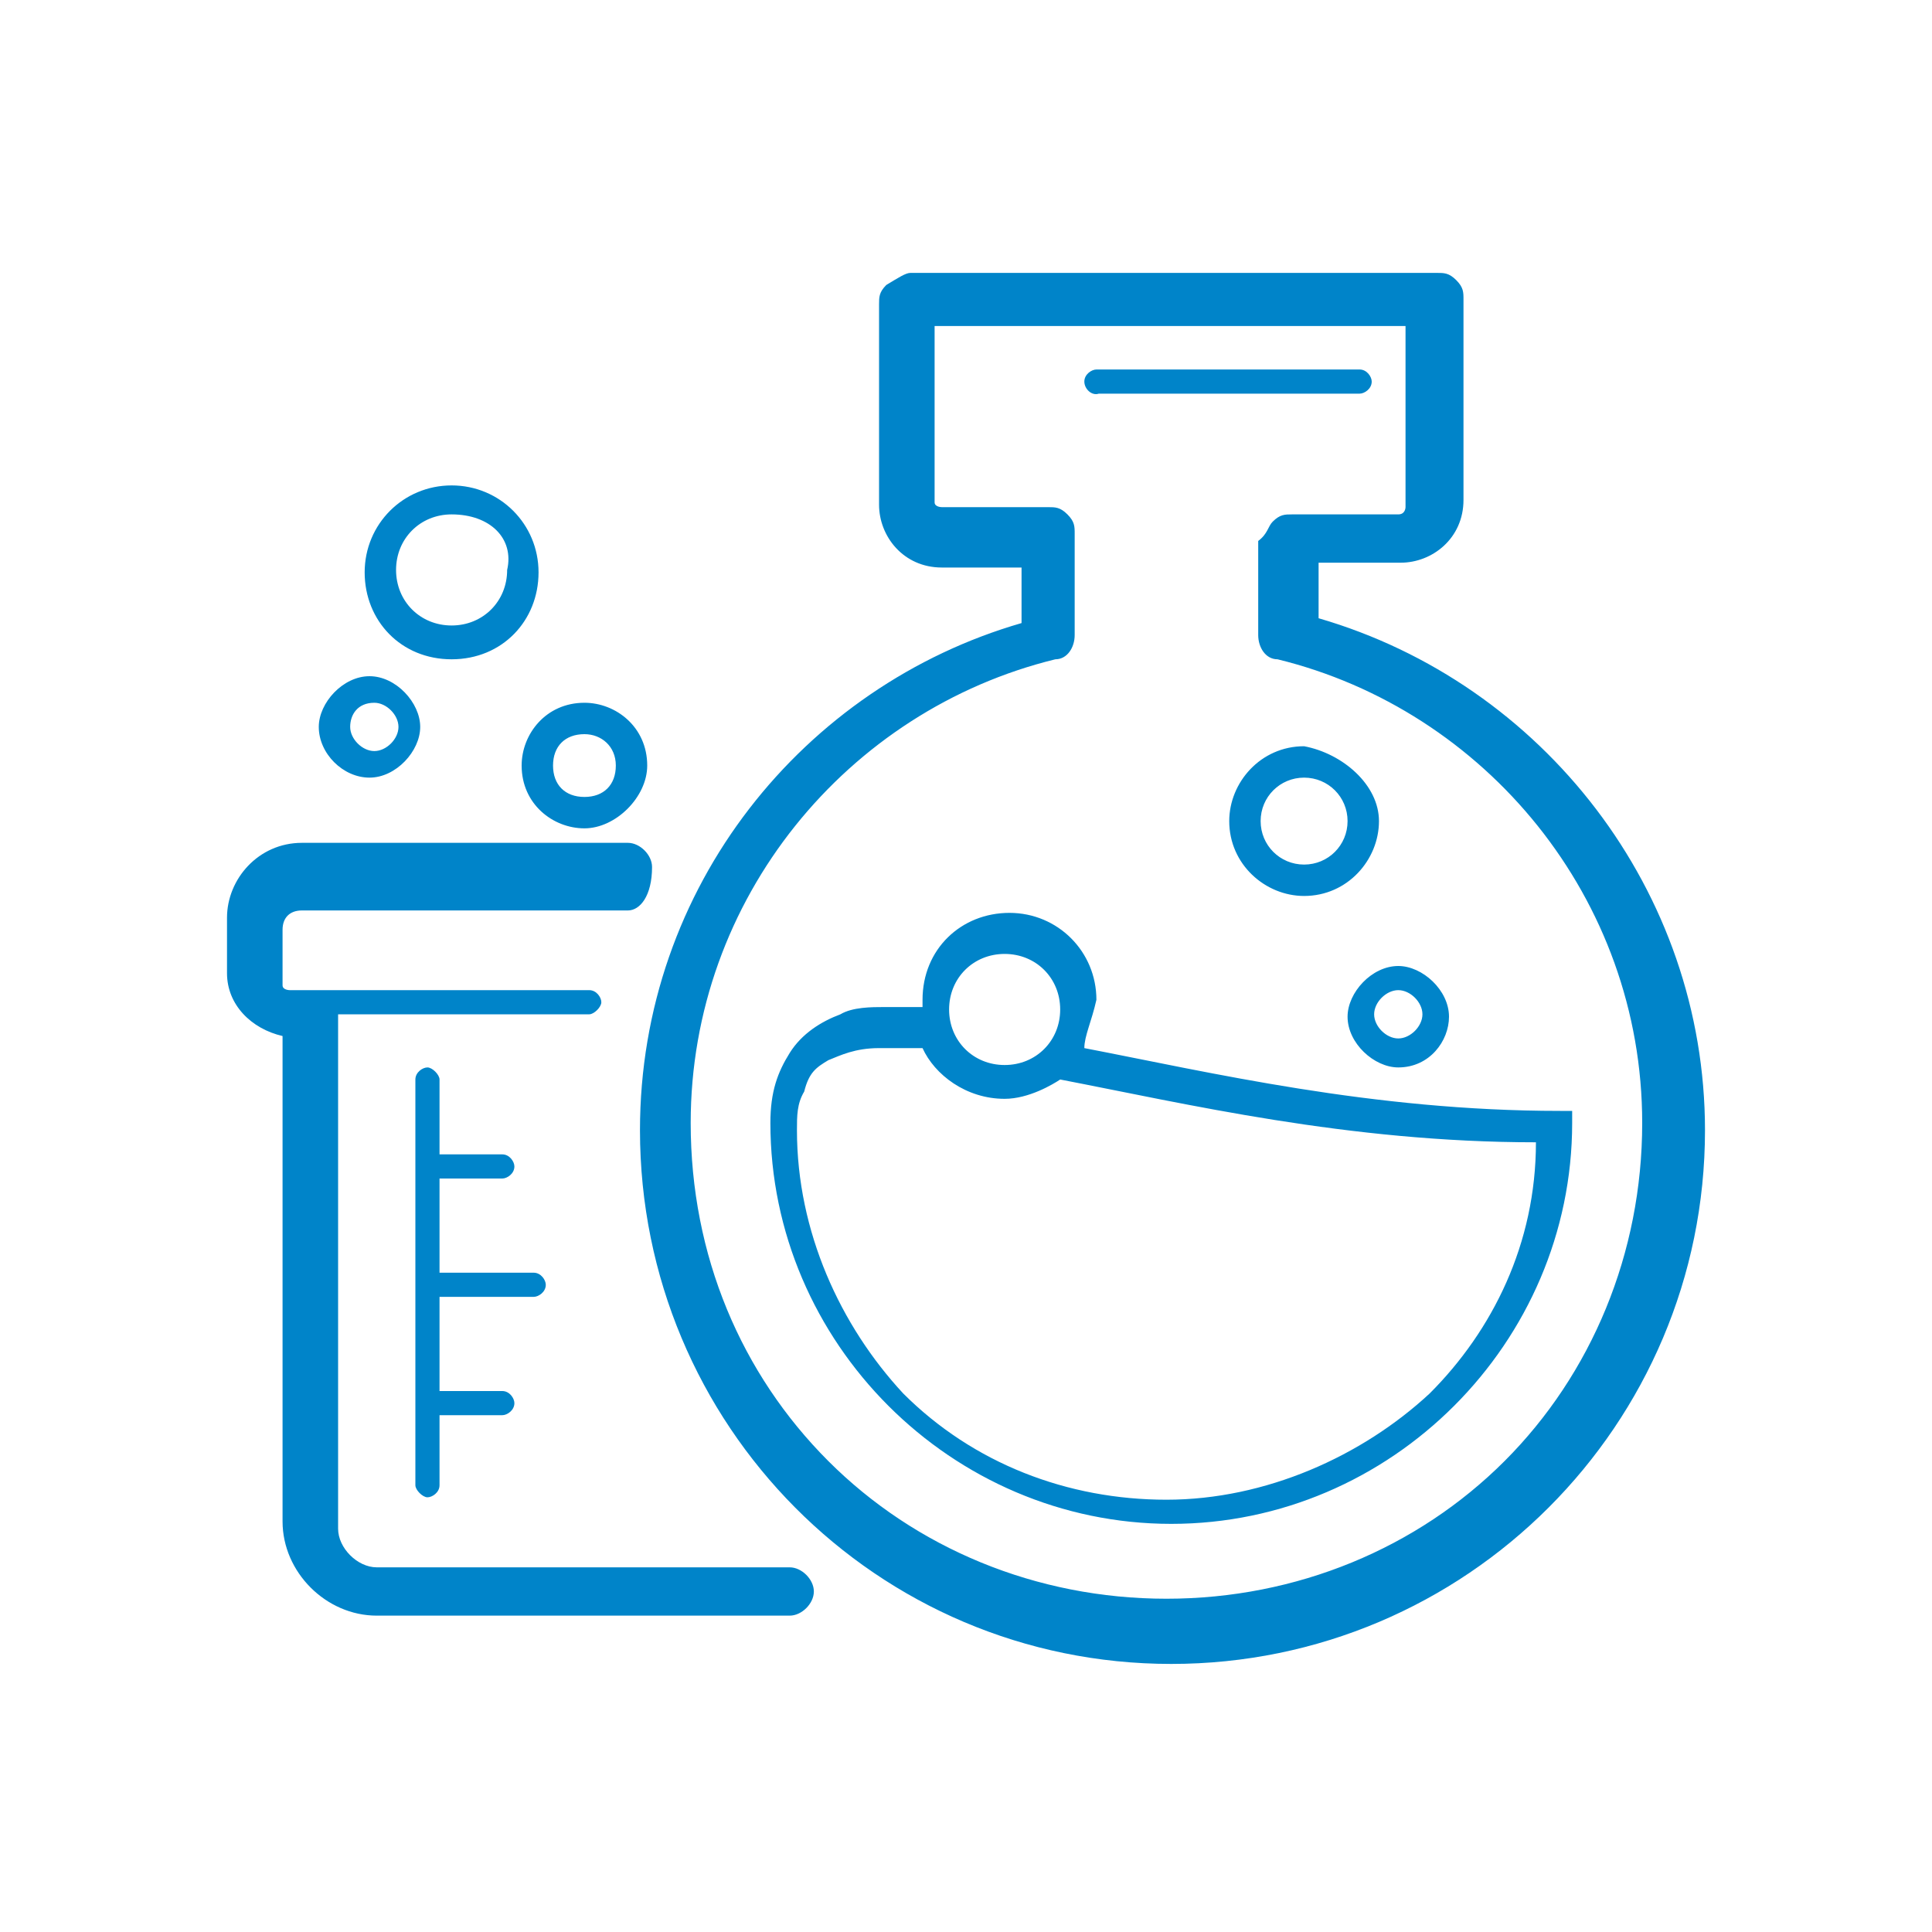 <svg fill="#0084C9" xmlns="http://www.w3.org/2000/svg" width="80" height="80" viewBox="0 0 80 80"><path d="M70.6 46.8c0 12.2-9.9 22.1-22.1 22.1s-22-9.9-22-22.1c0-10.1 6.8-18.4 15.8-21v-2.3H39c-1.6 0-2.6-1.3-2.6-2.6v-8.3c0-.3 0-.5.3-.8.5-.3.8-.5 1-.5h21.8c.3 0 .5 0 .8.3.3.3.3.5.3.8v8.3c0 1.6-1.3 2.6-2.6 2.6h-3.4v2.3c9.3 2.7 16 11.3 16 21.2zM52.7 21.6c.3-.3.5-.3.8-.3h4.4c.3 0 .3-.3.3-.3v-7.5H38.7v7.3c0 .2.3.2.3.2h4.4c.3 0 .5 0 .8.3.3.3.3.5.3.8v4.2c0 .5-.3 1-.8 1-8.6 2.1-15.1 9.9-15.1 19.2 0 5.5 2.1 10.4 5.7 14s8.6 5.7 14 5.7 10.4-2.1 14-5.7 5.7-8.6 5.7-14c0-9.3-6.5-17.1-15.1-19.2-.5 0-.8-.5-.8-1v-3.9c.4-.3.4-.6.6-.8zM57.1 34c0 1.6-1.3 3.1-3.1 3.1-1.6 0-3.1-1.3-3.1-3.1 0-1.6 1.3-3.1 3.1-3.1 1.6.3 3.1 1.6 3.1 3.1zm-4.9 0c0 1 .8 1.8 1.8 1.8s1.8-.8 1.8-1.8-.8-1.8-1.8-1.8-1.8.8-1.8 1.8zm-7.3-18.2c0-.3.3-.5.5-.5h10.9c.3 0 .5.3.5.5 0 .3-.3.5-.5.5H45.5c-.3.1-.6-.2-.6-.5zm0 27.6c5.2 1 11.9 2.6 19.7 2.6h.5v.5c0 9.1-7.5 16.6-16.6 16.6s-16.6-7.5-16.6-16.6c0-1.3.3-2.1.8-2.9.5-.8 1.3-1.3 2.1-1.6.5-.3 1.3-.3 1.8-.3h1.6v-.3c0-2.1 1.6-3.6 3.6-3.6s3.6 1.6 3.6 3.6c-.2.9-.5 1.5-.5 2zm-3.3-3.9c-1.3 0-2.3 1-2.3 2.3s1 2.3 2.3 2.3c1.3 0 2.3-1 2.3-2.3s-1-2.3-2.3-2.3zm0 6c-1.6 0-2.9-1-3.4-2.1h-1.8c-1 0-1.6.3-2.1.5-.5.3-.8.5-1 1.3-.3.5-.3 1-.3 1.6 0 4.2 1.8 8.1 4.4 10.9 2.9 2.9 6.8 4.4 10.9 4.4s8.1-1.8 10.9-4.4c2.6-2.6 4.4-6.2 4.4-10.4-7.8 0-14.5-1.6-19.7-2.6-.3.2-1.3.8-2.3.8zm16.3-1.3c-1 0-2.1-1-2.1-2.1 0-1 1-2.1 2.1-2.1 1 0 2.1 1 2.1 2.1 0 1-.8 2.1-2.1 2.1zm0-3.2c-.5 0-1 .5-1 1s.5 1 1 1 1-.5 1-1-.5-1-1-1zM18.2 52.7h3.9c.3 0 .5.3.5.5 0 .3-.3.5-.5.5h-3.9v3.9h2.6c.3 0 .5.3.5.5 0 .3-.3.5-.5.5h-2.6v2.9c0 .3-.3.5-.5.5s-.5-.3-.5-.5V44.7c0-.3.3-.5.5-.5s.5.3.5.5v3.1h2.6c.3 0 .5.3.5.5 0 .3-.3.5-.5.5h-2.6v3.9zm7.8-15H12.5c-.5 0-.8.3-.8.8v2.3c0 .2.3.2.3.2h12.4c.3 0 .5.3.5.5s-.3.5-.5.5H14v21.3c0 .8.8 1.6 1.6 1.6h17.1c.5 0 1 .5 1 1s-.5 1-1 1H15.6c-2.1 0-3.9-1.8-3.9-3.9V42.9c-1.3-.3-2.3-1.3-2.3-2.6V38c0-1.6 1.3-3.1 3.1-3.1H26c.5 0 1 .5 1 1 0 1.2-.5 1.8-1 1.8zm-1.8-3.4c-1.3 0-2.6-1-2.6-2.6 0-1.3 1-2.6 2.6-2.6 1.3 0 2.6 1 2.6 2.6 0 1.3-1.3 2.6-2.6 2.6zm0-3.9c-.8 0-1.3.5-1.3 1.3s.5 1.3 1.3 1.3 1.3-.5 1.3-1.3-.6-1.3-1.3-1.3zm-5.5-3.1c-2.1 0-3.6-1.6-3.6-3.6s1.6-3.6 3.6-3.6 3.6 1.6 3.6 3.6-1.5 3.6-3.6 3.6zm0-6c-1.3 0-2.3 1-2.3 2.3 0 1.3 1 2.3 2.3 2.3 1.3 0 2.3-1 2.3-2.3.3-1.3-.7-2.3-2.3-2.3zm-1.3 8.8c0 1-1 2.1-2.1 2.1s-2.1-1-2.1-2.1c0-1 1-2.1 2.1-2.1s2.1 1.1 2.1 2.1zm-2.9 0c0 .5.5 1 1 1s1-.5 1-1-.5-1-1-1c-.7 0-1 .5-1 1z"/></svg>
